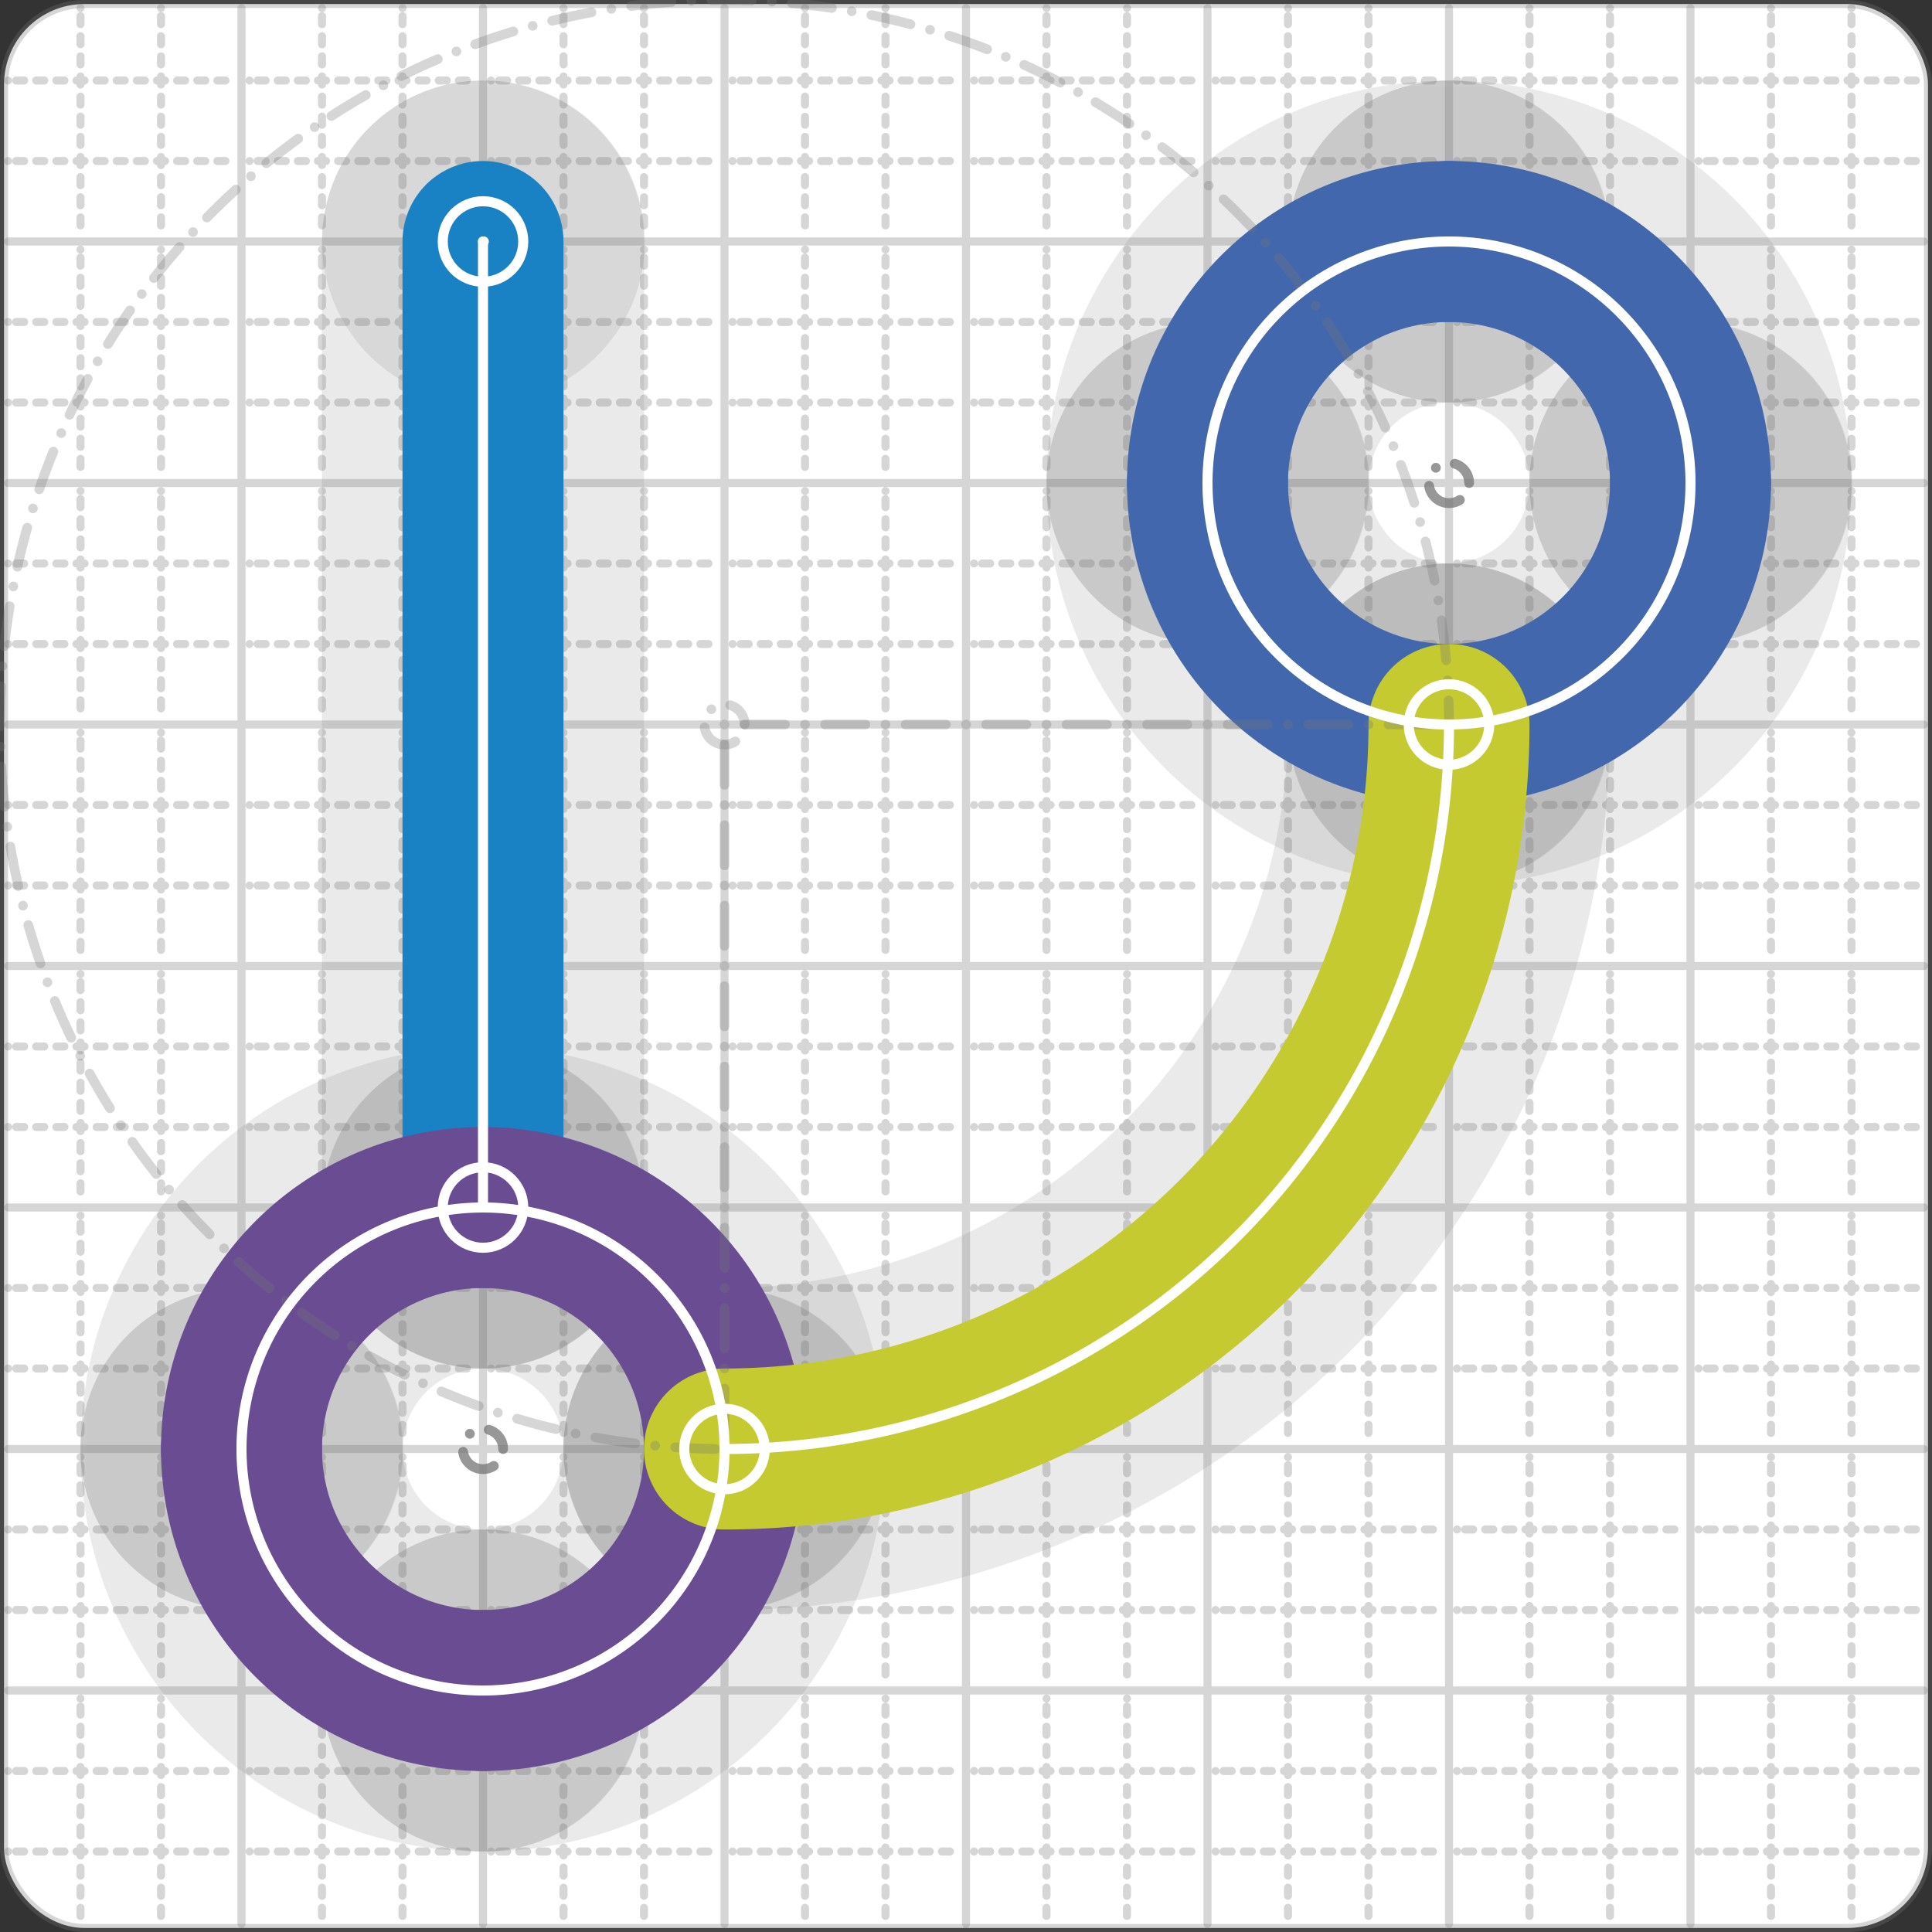 <svg xmlns="http://www.w3.org/2000/svg" width="24" height="24" viewBox="0 0 24 24" fill="none" stroke="currentColor" stroke-width="2" stroke-linecap="round" stroke-linejoin="round"><rect x="0" y="0" width="24" height="24" fill="#333333" stroke="none"/><style>
  @media screen and (prefers-color-scheme: light) {
    .svg-preview-grid-rect { fill: none }
  }
  @media screen and (prefers-color-scheme: dark) {
    .svg-preview-grid-rect { fill: none }
    .svg
    .svg-preview-grid-group,
    .svg-preview-radii-group,
    .svg-preview-shadow-mask-group,
    .svg-preview-shadow-group {
      stroke: #fff;
    }
  }
</style><g class="svg-preview-grid-group" stroke-linecap="butt" stroke-width="0.1" stroke="#777" stroke-opacity="0.3"><rect class="svg-preview-grid-rect" width="23.9" height="23.9" x="0.05" y="0.05" rx="1" fill="#fff"></rect><path stroke-dasharray="0 0.1 0.1 0.15 0.1 0.15 0.1 0.15 0.1 0.15 0.1 0.15 0.1 0.15 0.1 0.15 0.1 0.15 0.1 0.15 0.1 0.15 0.1 0.15 0 0.15" stroke-width="0.1" d="M0.1 1h23.8M1 0.1v23.8M0.1 2h23.8M2 0.1v23.8M0.1 4h23.8M4 0.1v23.8M0.1 5h23.8M5 0.1v23.8M0.1 7h23.8M7 0.1v23.8M0.1 8h23.8M8 0.1v23.8M0.1 10h23.8M10 0.1v23.8M0.1 11h23.8M11 0.1v23.8M0.1 13h23.8M13 0.1v23.8M0.1 14h23.8M14 0.1v23.8M0.1 16h23.8M16 0.1v23.8M0.1 17h23.8M17 0.1v23.8M0.1 19h23.8M19 0.1v23.8M0.1 20h23.8M20 0.1v23.8M0.1 22h23.8M22 0.1v23.8M0.1 23h23.8M23 0.1v23.8"></path><path d="M0.1 3h23.8M3 0.1v23.8M0.1 6h23.8M6 0.1v23.8M0.1 9h23.8M9 0.1v23.8M0.1 12h23.8M12 0.1v23.8M0.1 15h23.8M15 0.1v23.8M0.1 18h23.8M18 0.1v23.8M0.1 21h23.8M21 0.1v23.8"></path></g><g class="svg-preview-shadow-mask-group" stroke-width="4" stroke="#777" stroke-opacity="0.15"><mask id="svg-preview-shadow-mask-0" maskUnits="userSpaceOnUse" stroke-opacity="1" stroke-width="4" stroke="#000"><rect x="0" y="0" width="24" height="24" fill="#fff" stroke="none" rx="1"></rect><path d="M6 3h.01M6 15h.01"></path></mask><mask id="svg-preview-shadow-mask-1" maskUnits="userSpaceOnUse" stroke-opacity="1" stroke-width="4" stroke="#000"><rect x="0" y="0" width="24" height="24" fill="#fff" stroke="none" rx="1"></rect><path d="M18 3h.01M21 6h.01M18 9h.01M15 6h.01"></path></mask><mask id="svg-preview-shadow-mask-2" maskUnits="userSpaceOnUse" stroke-opacity="1" stroke-width="4" stroke="#000"><rect x="0" y="0" width="24" height="24" fill="#fff" stroke="none" rx="1"></rect><path d="M6 15h.01M9 18h.01M6 21h.01M3 18h.01"></path></mask><mask id="svg-preview-shadow-mask-3" maskUnits="userSpaceOnUse" stroke-opacity="1" stroke-width="4" stroke="#000"><rect x="0" y="0" width="24" height="24" fill="#fff" stroke="none" rx="1"></rect><path d="M18 9h.01M9 18h.01"></path></mask></g><g class="svg-preview-shadow-group" stroke-width="4" stroke="#777" stroke-opacity="0.15"><path mask="url(#svg-preview-shadow-mask-0)" d="M 6 3 L 6 15"></path><path mask="url(#svg-preview-shadow-mask-1)" d="M 18 3 A3 3 0 0 1 21 6"></path><path mask="url(#svg-preview-shadow-mask-1)" d="M 21 6 A3 3 0 0 1 18 9"></path><path mask="url(#svg-preview-shadow-mask-1)" d="M 18 9 A3 3 0 0 1 15 6"></path><path mask="url(#svg-preview-shadow-mask-1)" d="M 15 6 A3 3 0 0 1 18 3"></path><path mask="url(#svg-preview-shadow-mask-2)" d="M 6 15 A3 3 0 0 1 9 18"></path><path mask="url(#svg-preview-shadow-mask-2)" d="M 9 18 A3 3 0 0 1 6 21"></path><path mask="url(#svg-preview-shadow-mask-2)" d="M 6 21 A3 3 0 0 1 3 18"></path><path mask="url(#svg-preview-shadow-mask-2)" d="M 3 18 A3 3 0 0 1 6 15"></path><path mask="url(#svg-preview-shadow-mask-3)" d="M 18 9 A9 9 0 0 1 9 18"></path><path d="M6 3h.01M6 15h.01M18 3h.01M21 6h.01M18 9h.01M15 6h.01M9 18h.01M6 21h.01M3 18h.01"></path></g><g class="svg-preview-handles-group" stroke-width="0.12" stroke="#777" stroke-opacity="0.6"></g><g class="svg-preview-colored-path-group"><path d="M 6 3 L 6 15" stroke="#1982c4"></path><path d="M 18 3 A3 3 0 0 1 21 6" stroke="#4267AC"></path><path d="M 21 6 A3 3 0 0 1 18 9" stroke="#4267AC"></path><path d="M 18 9 A3 3 0 0 1 15 6" stroke="#4267AC"></path><path d="M 15 6 A3 3 0 0 1 18 3" stroke="#4267AC"></path><path d="M 6 15 A3 3 0 0 1 9 18" stroke="#6a4c93"></path><path d="M 9 18 A3 3 0 0 1 6 21" stroke="#6a4c93"></path><path d="M 6 21 A3 3 0 0 1 3 18" stroke="#6a4c93"></path><path d="M 3 18 A3 3 0 0 1 6 15" stroke="#6a4c93"></path><path d="M 18 9 A9 9 0 0 1 9 18" stroke="#C5CA30"></path></g><g class="svg-preview-radii-group" stroke-width="0.12" stroke-dasharray="0 0.25 0.25" stroke="#777" stroke-opacity="0.3"><circle cy="6" cx="18" r="0.25" stroke-dasharray="0"></circle><circle cy="6" cx="18" r="3"></circle><circle cy="6" cx="18" r="0.25" stroke-dasharray="0"></circle><circle cy="6" cx="18" r="3"></circle><circle cy="6" cx="18" r="0.25" stroke-dasharray="0"></circle><circle cy="6" cx="18" r="3"></circle><circle cy="6" cx="18" r="0.25" stroke-dasharray="0"></circle><circle cy="6" cx="18" r="3"></circle><circle cy="18" cx="6" r="0.25" stroke-dasharray="0"></circle><circle cy="18" cx="6" r="3"></circle><circle cy="18" cx="6" r="0.25" stroke-dasharray="0"></circle><circle cy="18" cx="6" r="3"></circle><circle cy="18" cx="6" r="0.25" stroke-dasharray="0"></circle><circle cy="18" cx="6" r="3"></circle><circle cy="18" cx="6" r="0.25" stroke-dasharray="0"></circle><circle cy="18" cx="6" r="3"></circle><path d="M18 9 9 9 9 18"></path><circle cy="9" cx="9" r="0.25" stroke-dasharray="0"></circle><circle cy="9" cx="9" r="9"></circle></g><g class="svg-preview-control-path-marker-mask-group" stroke-width="1" stroke="#000"><mask id="svg-preview-control-path-marker-mask-0" maskUnits="userSpaceOnUse"><rect x="0" y="0" width="24" height="24" fill="#fff" stroke="none" rx="1"></rect><path d="M6 3h.01"></path><path d="M6 15h.01"></path></mask><mask id="svg-preview-control-path-marker-mask-9" maskUnits="userSpaceOnUse"><rect x="0" y="0" width="24" height="24" fill="#fff" stroke="none" rx="1"></rect><path d="M18 9h.01"></path><path d="M9 18h.01"></path></mask></g><g class="svg-preview-control-path-group" stroke="#fff" stroke-width="0.125"><path mask="url(#svg-preview-control-path-marker-mask-0)" d="M 6 3 L 6 15"></path><path d="M 18 3 A3 3 0 0 1 21 6"></path><path d="M 21 6 A3 3 0 0 1 18 9"></path><path d="M 18 9 A3 3 0 0 1 15 6"></path><path d="M 15 6 A3 3 0 0 1 18 3"></path><path d="M 6 15 A3 3 0 0 1 9 18"></path><path d="M 9 18 A3 3 0 0 1 6 21"></path><path d="M 6 21 A3 3 0 0 1 3 18"></path><path d="M 3 18 A3 3 0 0 1 6 15"></path><path mask="url(#svg-preview-control-path-marker-mask-9)" d="M 18 9 A9 9 0 0 1 9 18"></path></g><g class="svg-preview-control-path-marker-group" stroke="#fff" stroke-width="0.125"><path d="M6 3h.01M6 15h.01M18 9h.01M9 18h.01"></path><circle cx="6" cy="3" r="0.5"></circle><circle cx="6" cy="15" r="0.5"></circle><circle cx="18" cy="9" r="0.5"></circle><circle cx="9" cy="18" r="0.5"></circle></g><g class="svg-preview-handles-group" stroke-width="0.12" stroke="#FFF" stroke-opacity="0.3"></g></svg>